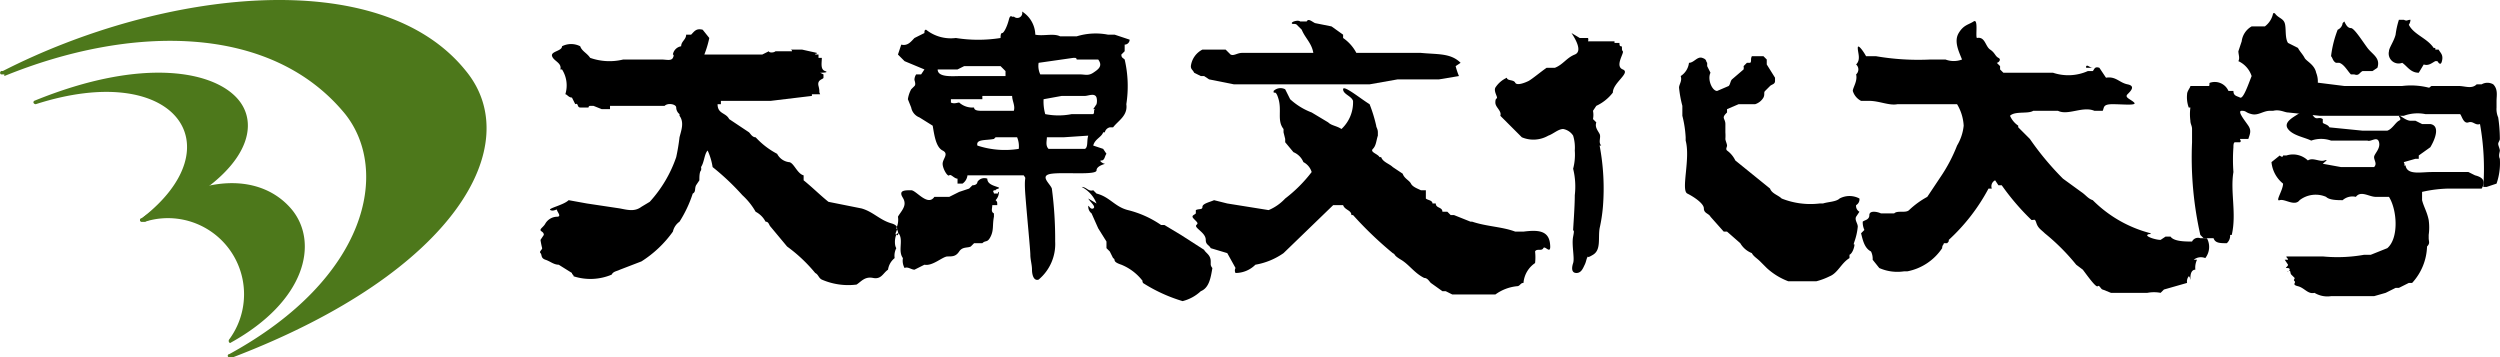 <svg xmlns="http://www.w3.org/2000/svg" width="151.071" height="21.596" viewBox="0 0 151.071 21.596">
  <defs>
    <style>
      .cls-1 {
        fill: #4d781b;
      }

      .cls-2 {
        fill-rule: evenodd;
      }
    </style>
  </defs>
  <g id="daito" transform="translate(75.535 10.798)">
    <g id="大東文化大学" transform="translate(-75.535 -10.798)">
      <g id="グループ化_72" data-name="グループ化 72">
        <path id="パス_242" data-name="パス 242" class="cls-1" d="M8.5,13.2h0a.1.1,0,1,0,0,.2h.2c5.8-2.4,7.1-5.5,5.7-7.3S8.6,3.4,2,6.1c-.1.1,0,.2.1.2C10.5,3.6,14.2,8.8,8.5,13.2Z" transform="translate(0.062 -0.004)"/>
        <path id="パス_243" data-name="パス 243" class="cls-1" d="M.2,4.6C7.8,1.5,16.3,1.4,20.8,6.9c2.7,3.4,1.4,9.9-7,14.5h0a.1.1,0,0,0,0,.2H14C27.6,16.4,31.7,8.7,28.1,4.3,22.9-2.2,9.7-.6.1,4.3a.112.112,0,0,0-.1.2H.2Z" transform="translate(0.062 -0.004)"/>
        <g id="グループ化_71" data-name="グループ化 71" transform="translate(8.462 11.068)">
          <path id="パス_244" data-name="パス 244" class="cls-1" d="M17.6,12.7c-1.8-2.2-5.4-2.3-9.1.5h0a.1.1,0,1,0,0,.2h.2a4.6,4.6,0,0,1,5.1,7.1c-.1.1,0,.3.1.2C18.4,18.2,19.2,14.7,17.6,12.7Z" transform="translate(-8.4 -11.072)"/>
        </g>
      </g>
      <g id="グループ化_70" data-name="グループ化 70" transform="translate(32.634 0.696)">
        <path id="パス_228" data-name="パス 228" class="cls-2" d="M145.6,1.2a.6.6,0,0,1-.1.3c.3.6,1.1.8,1.5,1.4h.1V3h.2c.1.2.3.3.2.7s-.3-.1-.3,0h-.1c-.2.1-.4.3-.7.2l-.3.5c-.5,0-.7-.4-1-.6a.6.6,0,0,1-.8-.7c0-.2.3-.6.4-1a5,5,0,0,1,.2-.9h.3C145.4,1.3,145.4,1.2,145.6,1.2Z" transform="translate(-32.572 -0.7)"/>
        <path id="パス_229" data-name="パス 229" class="cls-2" d="M141.6,1.3c.1.2.2.4.4.4s.7.8,1,1.2.8.6.6,1.2l-.3.2h-.6c-.2.1-.2.3-.5.2H142c-.2-.2-.4-.6-.7-.7h-.2c-.2-.1-.2-.3-.3-.4a6.5,6.5,0,0,1,.4-1.6.5.5,0,0,0,.3-.4Z" transform="translate(-32.572 -0.7)"/>
        <path id="パス_230" data-name="パス 230" class="cls-2" d="M88.2,3.8l-.3.2a4.17,4.17,0,0,0,.2.6l-1.2.2H84.4l-1.7.3H74.5L73,4.8l-.3-.2h-.2l-.4-.2c-.1-.2-.2-.2-.2-.4a1.3,1.3,0,0,1,.7-1H74l.3.3c.2.1.4-.1.7-.1h4.3c-.1-.6-.5-.9-.7-1.4l-.3-.3c-.1-.1-.3,0-.3-.1s.4-.2.5-.1h.4c.1-.2.3,0,.5.1l1,.2.7.5v.2a2.5,2.5,0,0,1,.8.9h3.9C86.8,3.3,87.6,3.2,88.2,3.8Z" transform="translate(-32.572 -0.7)"/>
        <path id="パス_231" data-name="パス 231" class="cls-2" d="M47.3,3.1Z" transform="translate(-32.572 -0.7)"/>
        <path id="パス_232" data-name="パス 232" class="cls-2" d="M126.4,4.1H126V4C126.1,3.9,126.2,4.1,126.4,4.1Z" transform="translate(-32.572 -0.7)"/>
        <path id="パス_233" data-name="パス 233" class="cls-2" d="M140.3,7.2v.2c0,.1.3.1.4.3l2,.2h1.5c.3-.1.5-.5.7-.6s0-.2,0-.3.4.3.7.3h.3l.4.2h.5c.6.1.3.9,0,1.4l-.7.5v.2h-.2l-.7.2c0,.1.1.1,0,.2h.1c.1.6.9.4,1.6.4h2.2l.4.2c.4.1.7.3.4.8h-2a7.772,7.772,0,0,0-1.6.2v.5c.1.4.3.7.4,1.2a3.3,3.3,0,0,1,0,.9v.2c0,.2.1.3-.1.5a3.4,3.4,0,0,1-.9,2.2h-.2l-.6.3h-.2l-.6.3-.7.2h-2.6a1.5,1.5,0,0,1-1-.2c-.4.1-.6-.3-1-.4s-.1-.2-.2-.3,0-.1,0-.2l-.2-.2c-.1-.1,0-.3-.2-.2s.1,0,.1-.1-.1-.1-.2-.1.1-.1.1-.2l-.2-.3h.2c0-.1-.1-.1-.1-.2h2.2a9.2,9.2,0,0,0,2.5-.1h.4l1-.4c.7-.6.6-2.3.1-3.1h-.8c-.4,0-.9-.4-1.2,0a.9.9,0,0,0-.8.2c-.3,0-.8,0-1-.2a1.588,1.588,0,0,0-1.6.2c-.3.4-.9-.1-1.2,0s.2-.6.2-1a1.9,1.9,0,0,1-.7-1.3l.5-.4c.1.1.2.1.2,0h.2a1.3,1.3,0,0,1,1.3.3c.3-.2.7.1,1,0s0,.1-.1.2l1.1.2h2c.2-.2,0-.4,0-.6s.4-.5.3-.9-.5,0-.7-.1h-2.2a1.8,1.8,0,0,0-1.2,0c-.4-.2-1.1-.3-1.4-.7s.3-.7.6-.9.3-.1.5-.1h.3C139.9,7.4,140,7,140.3,7.2Z" transform="translate(-32.572 -0.7)"/>
        <path id="パス_234" data-name="パス 234" class="cls-2" d="M65.3,11.3c.3,0,.4.3.7.2l.2.2c.8.2,1.1.8,1.9,1a6.105,6.105,0,0,1,2,.9h.2l1,.6,1.4.9c.1.2.4.3.4.7V16a.4.4,0,0,0,.1.2c-.1.6-.2,1.2-.7,1.4a2.5,2.5,0,0,1-1.1.6A9.5,9.5,0,0,1,69,17.1c0-.1-.1-.1,0-.1a3.083,3.083,0,0,0-1.3-1c-.6-.2-.3-.3-.5-.4l-.2-.4-.2-.2v-.4l-.5-.8-.4-.9a.52.52,0,0,1-.2-.4c0-.2.1.2.3.1s-.2-.4-.3-.6l.5.3a1.9,1.9,0,0,0-.9-1Z" transform="translate(-32.572 -0.7)"/>
        <path id="パス_235" data-name="パス 235" class="cls-2" d="M94.9,2l.5.3h.5a.3.3,0,0,1,0,.2h1.6v.1h.3c0,.1,0,.2.1.2s0,.2.1.3-.5.9,0,1.1-.6.8-.6,1.4a2.7,2.7,0,0,1-1,.8l-.2.3a1.3,1.3,0,0,1,0,.5l.2.2c-.1.3.1.5.2.7s-.1.5.1.7h-.1a13.9,13.9,0,0,1,.2,3.7,9.7,9.7,0,0,1-.2,1.3c-.1.6.1,1.3-.4,1.6s-.2,0-.3.1-.1.3-.2.5-.2.5-.5.5-.3-.3-.2-.6-.1-1.1,0-1.6,0-.3,0-.4.1-1.4.1-2.1a4.5,4.5,0,0,0-.1-1.6,3.3,3.3,0,0,0,.1-1.1,2.483,2.483,0,0,0-.1-.9.9.9,0,0,0-.6-.4c-.3,0-.6.3-.9.4a1.8,1.8,0,0,1-1.6.1l-.2-.2L90.6,7c.1-.3-.3-.5-.3-.8s.1-.2.1-.3-.2-.4-.1-.6a1.6,1.6,0,0,1,.7-.6c0,.2.4.1.5.3s.6,0,.8-.1.8-.6,1.1-.8h.5c.5-.2.7-.6,1.2-.8S95.1,2.3,94.9,2Z" transform="translate(-32.572 -0.7)"/>
        <path id="パス_236" data-name="パス 236" class="cls-2" d="M61.7.7a1.7,1.7,0,0,1,.8,1.4c.5.1,1.1-.1,1.5.1h1a3.9,3.9,0,0,1,1.9-.1h.4l.9.3a.3.3,0,0,1-.3.3v.4l-.2.2c0,.2.1.2.2.3A7.1,7.1,0,0,1,68,6.3h0c.1.7-.5,1-.8,1.4H67a.4.4,0,0,0-.3.3h-.1c-.1.3-.5.4-.6.8l.6.2.2.3c-.1.1-.1.4-.3.4s.1.2.2.2-.5.1-.5.4-1.9.1-2.7.2-.1.6,0,.9a23.286,23.286,0,0,1,.2,3.2,2.8,2.8,0,0,1-1,2.3c-.3.1-.4-.3-.4-.6s-.1-.6-.1-.9-.2-2.3-.3-3.6.1-.9-.1-1.2H58.4a.7.7,0,0,1-.3.5h-.3v-.3c-.2,0-.4-.3-.5-.2s-.4-.4-.4-.7.4-.6,0-.8-.5-.9-.6-1.5l-.8-.5a.8.8,0,0,1-.5-.6L54.8,6a1.8,1.8,0,0,1,.2-.6l.2-.2c.1-.1,0-.3,0-.4v.1a.6.6,0,0,1,.1-.4h.3l.2-.3-1.2-.5-.4-.4.2-.6c.4.1.6-.2.8-.4l.6-.3c0-.1,0-.2.1-.2a2.4,2.4,0,0,0,1.8.5,8.6,8.6,0,0,0,2.7,0c0-.1,0-.3.1-.3s.3-.4.4-.8.2-.1.3-.2a.3.3,0,0,0,.5-.3Zm3.1,2.8-2.1.3a1.2,1.2,0,0,0,.1.7h2.4c.3,0,.5.1.8-.1s.6-.4.3-.8H65a.1.1,0,0,0-.1-.1h-.1ZM58.2,4l-.4.2H56.6c0,.5.9.4,1.4.4h2.7V4.3L60.4,4ZM66,6.6l.2-.3a.8.8,0,0,0,0-.4c-.1-.3-.5-.1-.7-.1H64.1L63,6a2.8,2.8,0,0,0,.1.9,4.1,4.1,0,0,0,1.6,0H66c.1-.1,0-.2.1-.3ZM59.3,6H57.4v.2c.2.1.4,0,.5,0a1.2,1.2,0,0,0,.9.3c0,.2.3.2.5.2h1.9c.1-.3-.1-.6-.1-.9H59.3Zm4.9,2.3h-1c0,.2-.1.5.1.7h2.2c.2-.1.1-.5.2-.8ZM60,8.4c-.5.1-1.1,0-1,.4a5.3,5.3,0,0,0,2.5.2,1.4,1.4,0,0,0-.1-.7H60.1Z" transform="translate(-32.572 -0.7)"/>
        <path id="パス_237" data-name="パス 237" class="cls-2" d="M140,5l1.6.2h3.5a4.4,4.4,0,0,1,1.6.1c.1,0,.1-.1.2-.1h1.6c.4,0,.8.2,1.1-.1h.3a.7.7,0,0,1,.7,0c.3.3.2.7.2,1v.4a1.268,1.268,0,0,0,.1.6,8.9,8.9,0,0,1,.1,1.3c0,.1-.1.2-.1.3s.1.3.1.4-.1.3,0,.5a3.8,3.8,0,0,1-.2,1.5l-.6.2H150a15.3,15.3,0,0,0-.2-3.8c-.3.1-.4-.2-.7-.1s-.4-.4-.5-.5h-2.1a2.4,2.4,0,0,0-1.3.1h-5.1l-1.9-.2c-.2,0-.5-.2-.9-.1h-.2c-.4,0-.7.3-1.1.2s-.3-.2-.6-.2.2.6.4.9.1.5,0,.8h-.5c0,.1.1.1,0,.2H135c-.1,0-.1.2-.1.3a10.3,10.3,0,0,0,0,1.5c-.2,1.2.2,2.5-.1,3.8h-.1a.6.6,0,0,1-.2.5c-.4,0-.7,0-.8-.3h-.6l-.2-.2a21.3,21.3,0,0,1-.5-5.6V7.8c0-.2-.1-.3-.1-.5a3,3,0,0,1,0-.8h-.1a1.8,1.8,0,0,1-.1-.8c0-.2.2-.4.2-.5h1.1c.1,0,0-.2.1-.2a.9.9,0,0,1,1.1.5h.3c0,.3.2.3.4.4s.5-.8.7-1.3a1.5,1.5,0,0,0-.8-.9c.1-.2,0-.4,0-.6l.2-.6a1.2,1.2,0,0,1,.6-.9h.8a1.3,1.3,0,0,0,.5-.8h.1c.2.3.5.3.6.6s0,.9.2,1.2l.6.3c.1.2.3.4.4.6s.6.4.7.9A1.4,1.4,0,0,1,140,5Z" transform="translate(-32.572 -0.7)"/>
        <path id="パス_238" data-name="パス 238" class="cls-2" d="M119.4,2.3c.5-.1.5.5.8.7s.3.4.5.5,0,.3-.1.3l.2.2v.2l.2.2h3a2.9,2.9,0,0,0,2.1-.1h.3c.1-.1.1-.3.4-.2l.4.6c.6-.1.8.3,1.3.4s.2.4,0,.6.2.3.4.5-.7.1-1.3.1-.5.2-.6.4h-.5c-.7-.3-1.6.3-2.2,0h-1.5c-.3.2-1.1,0-1.4.3a1.4,1.4,0,0,0,.5.6.2.2,0,0,0,0,.1l.7.7a17.3,17.3,0,0,0,2,2.4l1.1.8h0c.3.2.4.4.7.5a7.6,7.6,0,0,0,3.5,2c0,.1-.1,0-.2.1s.5.3.8.3l.3-.2h.3c.2.3.9.3,1.3.3a.4.4,0,0,1,.5-.2h.4a1.1,1.1,0,0,1-.1,1.2.7.7,0,0,0-.7.1h.2a1.1,1.1,0,0,0-.1.6c-.2,0-.3.2-.3.5s0-.1-.1-.1a.5.5,0,0,0-.1.4l-1.4.4-.2.2a2.134,2.134,0,0,0-.8,0h-2.2l-.5-.2c-.1,0-.2-.3-.3-.2s-.6-.6-.9-1l-.4-.3a12.8,12.8,0,0,0-1.9-1.9c-.2-.2-.4-.3-.5-.6s-.1-.2-.3-.2a14.4,14.4,0,0,1-1.8-2.1h-.2l-.2-.3a.4.4,0,0,0-.2.5h-.2a11.6,11.6,0,0,1-2.4,3.1c0,.1,0,.1-.1.2h-.2c0,.1-.1.1-.1.3a3.284,3.284,0,0,1-2.1,1.4H115a2.7,2.7,0,0,1-1.5-.2l-.4-.5a1,1,0,0,0-.1-.5c-.4-.2-.5-.7-.6-1.1l.2-.2a1.1,1.1,0,0,1-.1-.5c.1-.1.4-.1.4-.4s.5-.2.7-.1h.8c.2-.2.7,0,.9-.2a5.223,5.223,0,0,1,1.1-.8l.8-1.2a9.5,9.5,0,0,0,1-1.9,2.9,2.9,0,0,0,.4-1.2,2.8,2.8,0,0,0-.4-1.3h-3.6c-.5.1-1.1-.2-1.7-.2h-.5a1,1,0,0,1-.5-.6c0-.2.3-.6.2-1a.4.4,0,0,0,0-.6c.3-.3.1-.7.1-1s.4.3.5.5h.6a15.1,15.1,0,0,0,3.3.2h.9a1.4,1.4,0,0,0,1,0c-.2-.5-.5-1.1-.2-1.6s.6-.5.9-.7S119.3,2.2,119.4,2.3Z" transform="translate(-32.572 -0.7)"/>
        <path id="パス_239" data-name="パス 239" class="cls-2" d="M42.5,3.3H46l.4-.2h0c0,.1.3.1.4,0h1a.1.1,0,0,0-.1-.1h.7l.9.2c0,.1-.1,0-.1.1h.2v.2h.2c0,.3-.1.7.2.8s-.3.1-.3.1l.2.1v.2c0,.1-.4.1-.3.5s0,.3.1.5H49v.1l-2.5.3h-3v.2h-.2c0,.6.5.5.7.9l1.2.8c.1.1.2.3.4.3a4.8,4.8,0,0,0,1.3,1,.935.935,0,0,0,.7.5c.3,0,.5.7.9.8v.3c.5.4,1,.9,1.5,1.3l2,.4c.7.2,1.1.7,1.8.9s.1.6.3.7.1-.3,0-.4a1.2,1.2,0,0,0,.1-.7c.1-.2.4-.5.4-.8s-.2-.4-.2-.6.3-.2.6-.2,1,1,1.4.4h.9l.6-.3.6-.2.2-.2c.2,0,.3-.1.3-.2h0a.5.5,0,0,1,.6-.2c0,.3.3.4.6.5s-.1.1-.1.2H60c-.1.1,0,.1,0,.2h.2c.1,0,0-.1.1-.1a.7.7,0,0,1-.2.5c.1.1.1.1.1.3h-.3c0,.2-.1.4.1.5v.2c-.1.5,0,.8-.2,1.2s-.3.2-.5.4h-.5l-.2.2c-.2.1-.5,0-.7.3s-.4.3-.7.3-.9.6-1.4.5l-.6.3c-.2,0-.4-.2-.6-.1a.9.9,0,0,1-.1-.6c-.3-.4,0-1-.2-1.4s-.4.5-.2.8a1,1,0,0,0-.1.6,1.1,1.1,0,0,0-.4.7c-.3.2-.4.6-.9.5s-.7.2-1,.4a4,4,0,0,1-2.1-.3c-.2-.1-.2-.3-.4-.4a9.2,9.2,0,0,0-1.7-1.6l-1-1.2c-.1-.1-.1-.3-.3-.3a1.4,1.4,0,0,0-.6-.6,4.1,4.1,0,0,0-.8-1A14.9,14.9,0,0,0,43,10.1a3.8,3.8,0,0,0-.3-1c-.2.2-.2.7-.4,1a.4.4,0,0,1,0,.2c-.1.1-.1.4-.1.6l-.2.3c-.1.2,0,.4-.2.5a7.4,7.4,0,0,1-.8,1.7,1,1,0,0,0-.4.6,6.8,6.8,0,0,1-1.9,1.8l-1.3.5c-.2.1-.4.1-.5.3a3.3,3.3,0,0,1-2.3.1c0-.1-.1-.1-.1-.2l-.8-.5c-.3,0-.5-.2-.8-.3s-.2-.3-.3-.4.1-.2.1-.3a4.331,4.331,0,0,1-.1-.5l.2-.3c0-.2-.2-.2-.2-.3s.2-.2.3-.4a.842.842,0,0,1,.7-.4c.3,0,0-.3,0-.4s-.2.1-.4,0,.8-.3,1.1-.6l1.1.2,2,.3c.5.1.9.2,1.3-.1l.5-.3a7.7,7.7,0,0,0,1.6-2.7A11.8,11.8,0,0,0,41,8.3c.1-.4.3-.9,0-1.3V6.9a.52.52,0,0,1-.2-.4c0-.2-.5-.3-.7-.1H36.8v.2h-.5l-.5-.2h-.2a.1.1,0,0,0-.1.1H35c-.2,0-.1-.3-.3-.2l-.2-.4c-.2,0-.3-.2-.4-.2a1.8,1.8,0,0,0-.2-1.5h-.1c.1-.4-.4-.5-.5-.8s.6-.3.6-.6a1.2,1.2,0,0,1,1.1,0c.1.3.4.4.6.7a3.5,3.5,0,0,0,2,.1h2.3c.3,0,.6.1.7-.1s0-.2,0-.2a.6.6,0,0,1,.5-.5c0-.3.3-.4.3-.7h.3c.2-.2.3-.4.7-.3l.4.5a6.2,6.2,0,0,1-.3,1Z" transform="translate(-32.572 -0.7)"/>
        <path id="パス_240" data-name="パス 240" class="cls-2" d="M81,7.8a2.2,2.2,0,0,0,.7-1.7c-.1-.3-.6-.4-.6-.7s1.1.6,1.6.9a8.8,8.8,0,0,1,.4,1.3c0,.1.1.2.1.4v.2c-.1.3-.1.6-.3.8s.3.3.4.5h.1c.1.3.5.4.7.6l.6.4c.1.3.4.4.5.6s.4.3.6.4h.3V12c.1.1.4.1.4.3h.2c0,.3.4.2.4.5h.3l.2.2h.2l1,.4h.1c.9.3,1.8.3,2.6.6H92c.8-.1,1.5-.1,1.6.7s-.3.1-.4.3-.4,0-.5.2a3.1,3.1,0,0,1,0,.7,1.6,1.6,0,0,0-.7,1.2c-.2,0-.2.2-.4.2a2.665,2.665,0,0,0-1.3.5H87.7l-.4-.2h-.2l-.7-.5c-.1-.1-.2-.3-.4-.3h0c-.6-.3-.9-.8-1.4-1.1s-.3-.3-.5-.4A22.294,22.294,0,0,1,81.7,13h-.1c0-.3-.4-.3-.5-.6h-.6l-3,2.9a4.2,4.2,0,0,1-1.7.7,1.7,1.7,0,0,1-1.2.5.3.3,0,0,1,0-.3l-.5-.9-1-.3c-.1-.2-.3-.2-.3-.5s-.3-.5-.5-.7,0-.2,0-.3-.3-.3-.3-.4.1-.1.2-.2v-.2c.2-.1.4,0,.4-.2s.5-.3.7-.4l.8.2,2.5.4a2.9,2.9,0,0,0,1-.7,8.5,8.5,0,0,0,1.6-1.6,1,1,0,0,0-.5-.6,1.1,1.1,0,0,0-.6-.6l-.5-.6V8.4L77.5,8V7.8c-.4-.5-.1-1.1-.3-1.8s-.3-.2-.3-.5a.6.6,0,0,1,.7-.1l.3.6a4,4,0,0,0,1.3.8l1,.6C80.4,7.6,80.7,7.6,81,7.8Z" transform="translate(-32.572 -0.7)"/>
        <path id="パス_241" data-name="パス 241" class="cls-2" d="M104.8,9.7l2.1,1.7c.1.3.5.4.7.6a4.7,4.7,0,0,0,2.3.3h.2c.3-.1.8-.1,1-.3a1.271,1.271,0,0,1,1.2,0,.4.4,0,0,1-.2.4.4.4,0,0,0,.2.4l-.2.3c-.1.2.1.4.1.6a3.711,3.711,0,0,1-.2.9c-.1.3,0,.1,0,.2s-.1.5-.3.6v.2c-.5.3-.7.9-1.2,1.1a4.116,4.116,0,0,1-.8.3H108a4,4,0,0,1-1.3-.8l-.4-.4c-.2-.2-.4-.3-.5-.5a1.4,1.4,0,0,1-.7-.6l-.8-.7h-.2l-.8-.9c-.1-.2-.4-.2-.4-.5s-.6-.7-1-.9.2-2.1-.1-3.2V8.3a6.7,6.7,0,0,0-.2-1.3V6.4a6.9,6.9,0,0,1-.2-1.1c0-.2.2-.4.1-.7a1.1,1.1,0,0,0,.5-.8c.3,0,.5-.4.8-.3s.2.2.3.3V4l.2.4c-.2.4.1,1.1.4,1.1l.7-.3c.1-.1.1-.3.2-.4l.7-.6a.5.5,0,0,0,0-.2l.2-.2h.2c.1-.1,0-.2.1-.4h.7l.2.2v.3l.5.8v.2c0,.2-.2.2-.3.3l-.3.3c-.1.1,0,.2-.1.4a.9.9,0,0,1-.5.4h-1l-.7.3v.2c-.1.1-.2.2-.2.3s.1.2.1.4V8a2.9,2.9,0,0,1,0,.4c0,.1.1.3.1.4s-.1.2,0,.3A1.579,1.579,0,0,1,104.8,9.7Z" transform="translate(-32.572 -0.7)"/>
      </g>
    </g>
  </g>
</svg>
